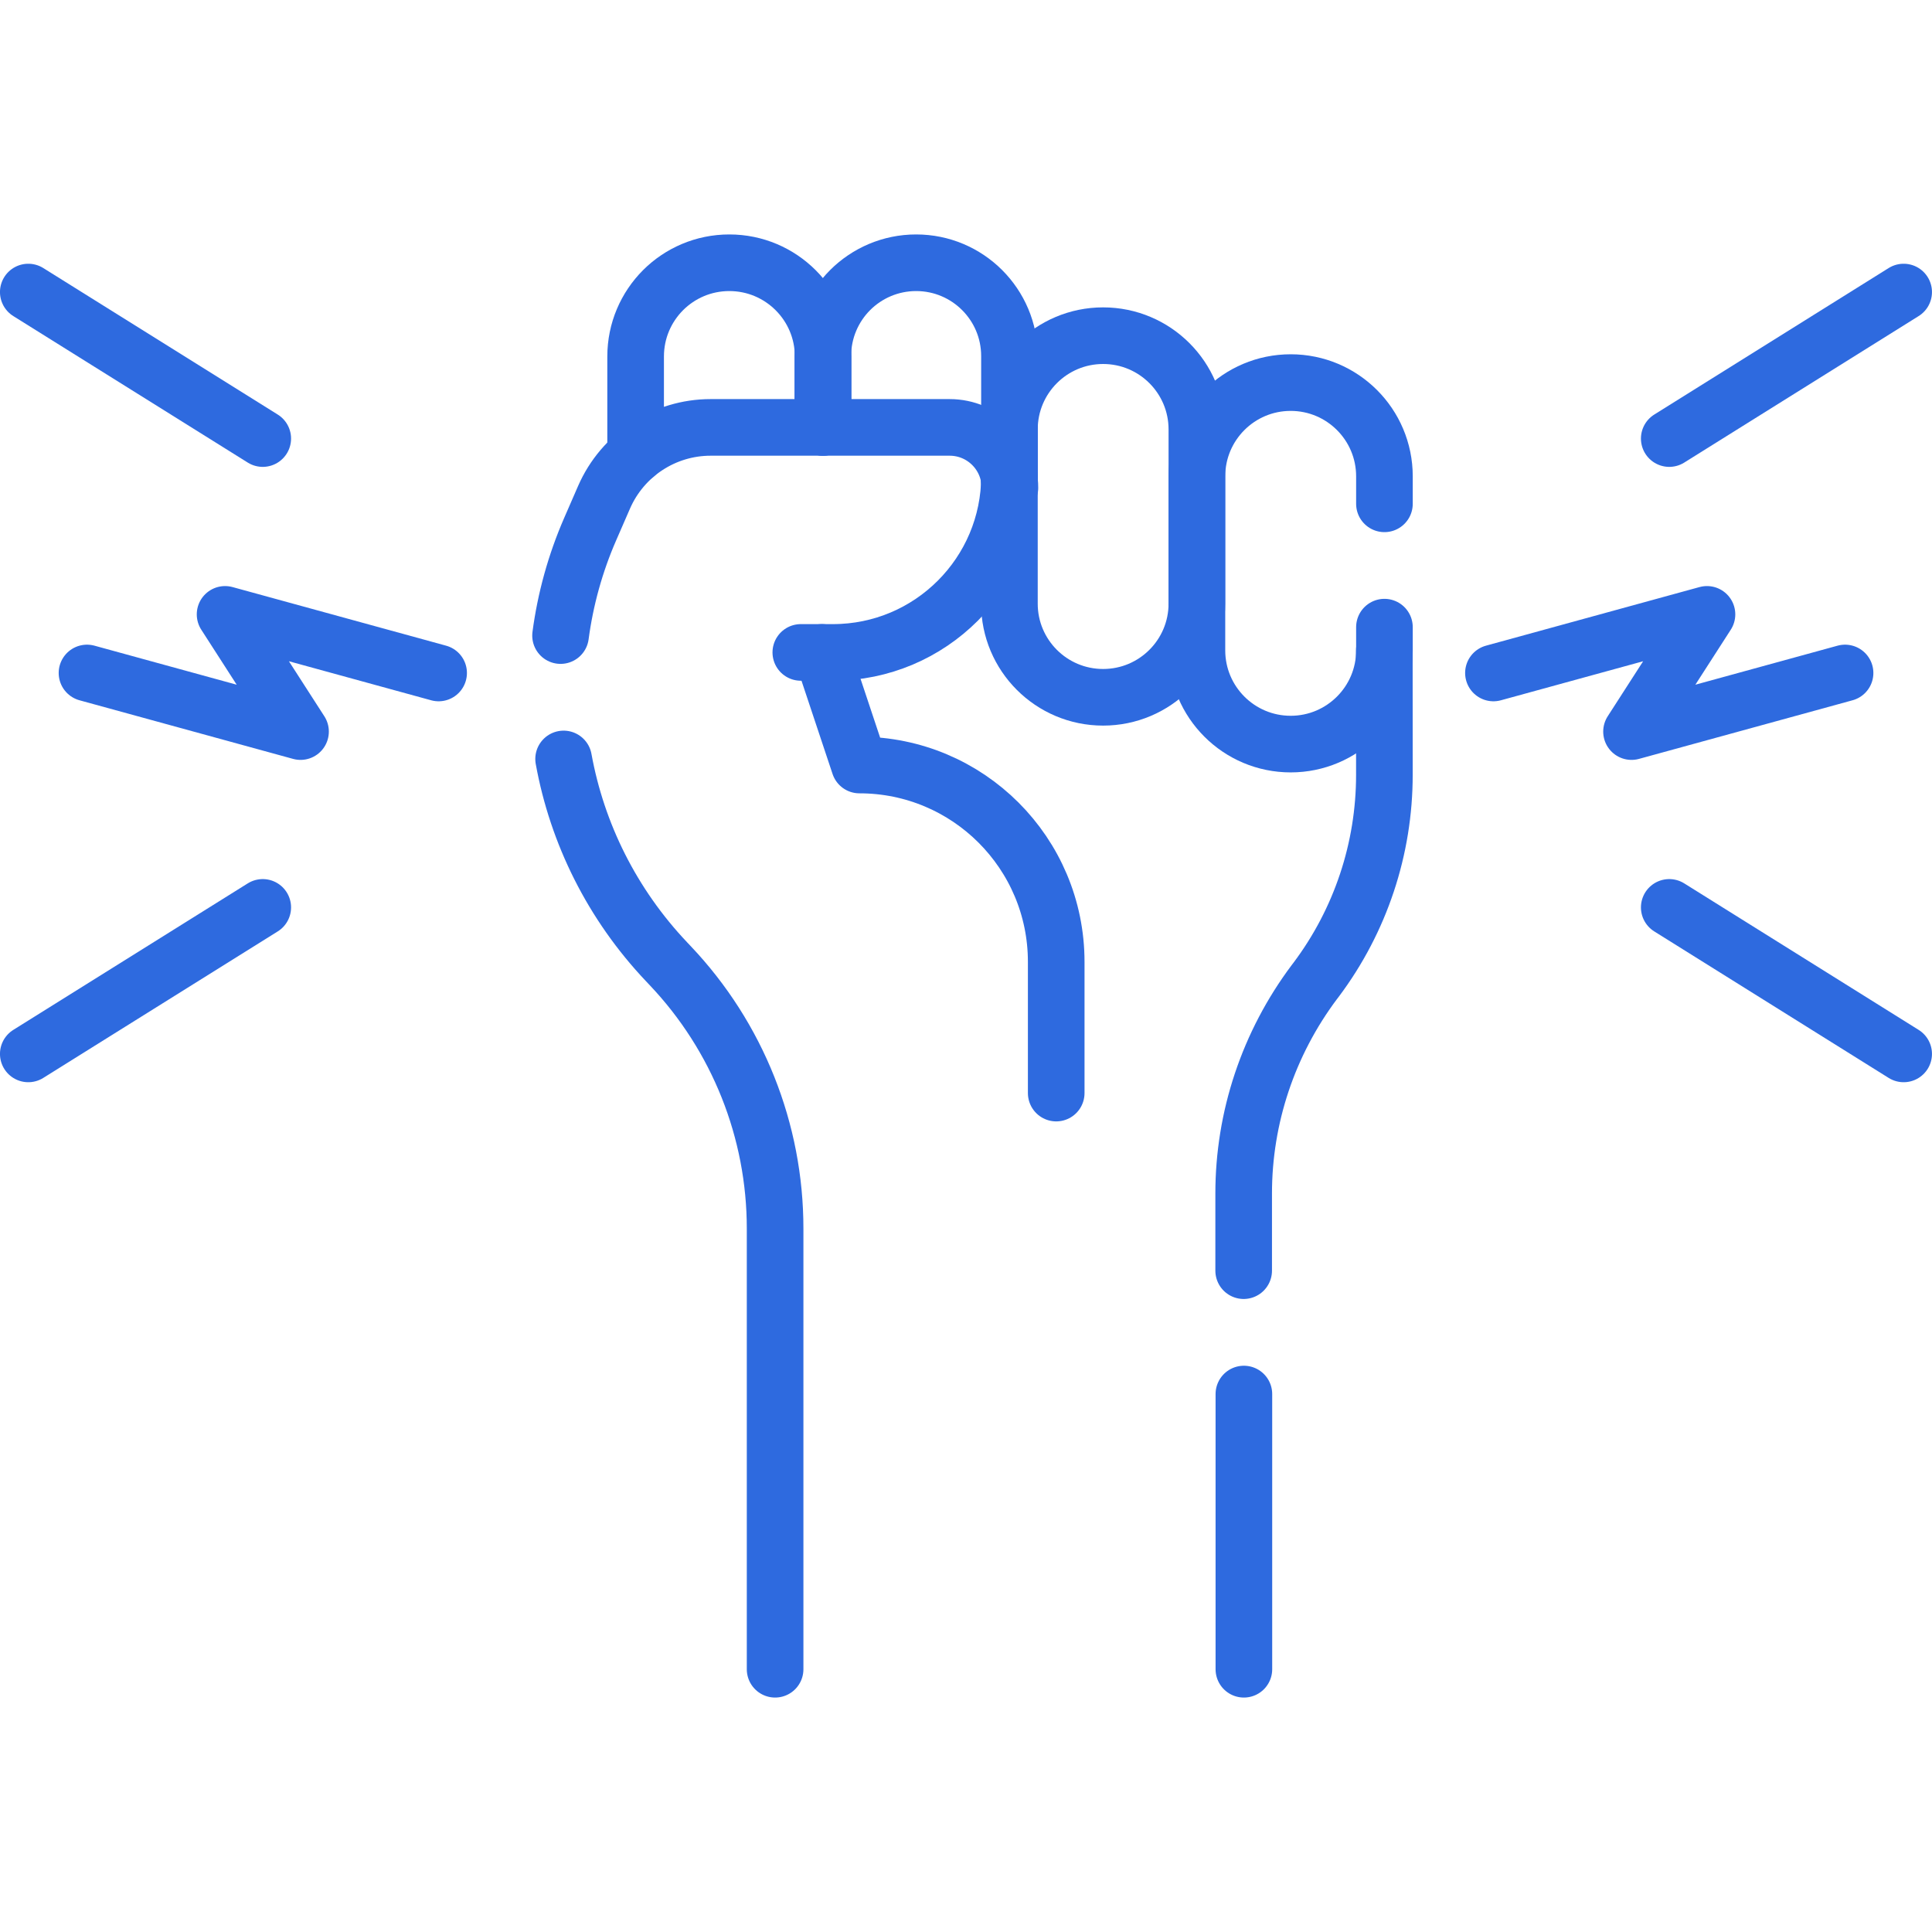 <svg width="36" height="36" viewBox="0 0 36 36" fill="none" xmlns="http://www.w3.org/2000/svg">
<path d="M27.828 12.54L31.807 11.448L30.401 13.632L34.38 12.54" stroke="#2E6ADF" stroke-width="1.055" stroke-miterlimit="10" stroke-linecap="round" stroke-linejoin="round"/>
<path d="M31.104 8.172L35.472 5.442" stroke="#2E6ADF" stroke-width="1.055" stroke-miterlimit="10" stroke-linecap="round" stroke-linejoin="round"/>
<path d="M31.104 16.908L35.472 19.638" stroke="#2E6ADF" stroke-width="1.055" stroke-miterlimit="10" stroke-linecap="round" stroke-linejoin="round"/>
<path d="M8.173 12.54L4.194 11.448L5.6 13.632L1.621 12.54" stroke="#2E6ADF" stroke-width="1.055" stroke-miterlimit="10" stroke-linecap="round" stroke-linejoin="round"/>
<path d="M4.896 8.172L0.527 5.442" stroke="#2E6ADF" stroke-width="1.055" stroke-miterlimit="10" stroke-linecap="round" stroke-linejoin="round"/>
<path d="M4.896 16.908L0.527 19.638" stroke="#2E6ADF" stroke-width="1.055" stroke-miterlimit="10" stroke-linecap="round" stroke-linejoin="round"/>
<path d="M15.332 7.964V6.635C15.332 6.155 15.527 5.72 15.841 5.405C16.156 5.091 16.591 4.896 17.071 4.896C18.031 4.896 18.81 5.674 18.81 6.635V8.956" stroke="#2E6ADF" stroke-width="1.055" stroke-miterlimit="10" stroke-linecap="round" stroke-linejoin="round"/>
<path d="M11.844 8.474V6.643C11.844 6.16 12.039 5.724 12.355 5.407C12.671 5.091 13.108 4.896 13.59 4.896C14.555 4.896 15.338 5.678 15.338 6.643V7.964" stroke="#2E6ADF" stroke-width="1.055" stroke-miterlimit="10" stroke-linecap="round" stroke-linejoin="round"/>
<path d="M25.797 11.686V12.118C25.797 13.083 25.014 13.865 24.05 13.865C23.085 13.865 22.303 13.083 22.303 12.118V8.876C22.303 7.911 23.085 7.129 24.05 7.129C25.015 7.129 25.797 7.911 25.797 8.876V9.388" stroke="#2E6ADF" stroke-width="1.055" stroke-miterlimit="10" stroke-linecap="round" stroke-linejoin="round"/>
<path d="M20.555 12.993C21.52 12.993 22.302 12.211 22.302 11.246V8.002C22.302 7.037 21.52 6.255 20.555 6.255C19.591 6.255 18.809 7.037 18.809 8.002V11.246C18.808 12.211 19.59 12.993 20.555 12.993Z" stroke="#2E6ADF" stroke-width="1.055" stroke-miterlimit="10" stroke-linecap="round" stroke-linejoin="round"/>
<path d="M14.922 12.157H15.521C17.338 12.157 18.811 10.684 18.811 8.866" stroke="#2E6ADF" stroke-width="1.055" stroke-miterlimit="10" stroke-linecap="round" stroke-linejoin="round"/>
<path d="M19.681 20.368V17.922C19.681 15.896 18.039 14.255 16.014 14.255L15.315 12.157" stroke="#2E6ADF" stroke-width="1.055" stroke-miterlimit="10" stroke-linecap="round" stroke-linejoin="round"/>
<path d="M23.178 25.976C23.178 28.406 23.178 31.104 23.178 31.104" stroke="#2E6ADF" stroke-width="1.055" stroke-miterlimit="10" stroke-linecap="round" stroke-linejoin="round"/>
<path d="M25.795 12.119L25.796 14.436C25.797 15.813 25.351 17.154 24.524 18.256L24.491 18.299C23.634 19.443 23.173 20.824 23.174 22.243C23.174 22.425 23.174 22.958 23.174 23.677" stroke="#2E6ADF" stroke-width="1.055" stroke-miterlimit="10" stroke-linecap="round" stroke-linejoin="round"/>
<path d="M10.445 11.843C10.535 11.168 10.718 10.499 10.999 9.855C11.089 9.648 11.175 9.45 11.256 9.265C11.601 8.475 12.38 7.964 13.242 7.964H17.695C18.318 7.964 18.82 8.469 18.818 9.091" stroke="#2E6ADF" stroke-width="1.055" stroke-miterlimit="10" stroke-linecap="round" stroke-linejoin="round"/>
<path d="M10.502 14.142C10.754 15.531 11.405 16.85 12.422 17.923L12.49 17.995C13.745 19.319 14.444 21.072 14.443 22.895V31.104" stroke="#2E6ADF" stroke-width="1.055" stroke-miterlimit="10" stroke-linecap="round" stroke-linejoin="round"/>
</svg>
